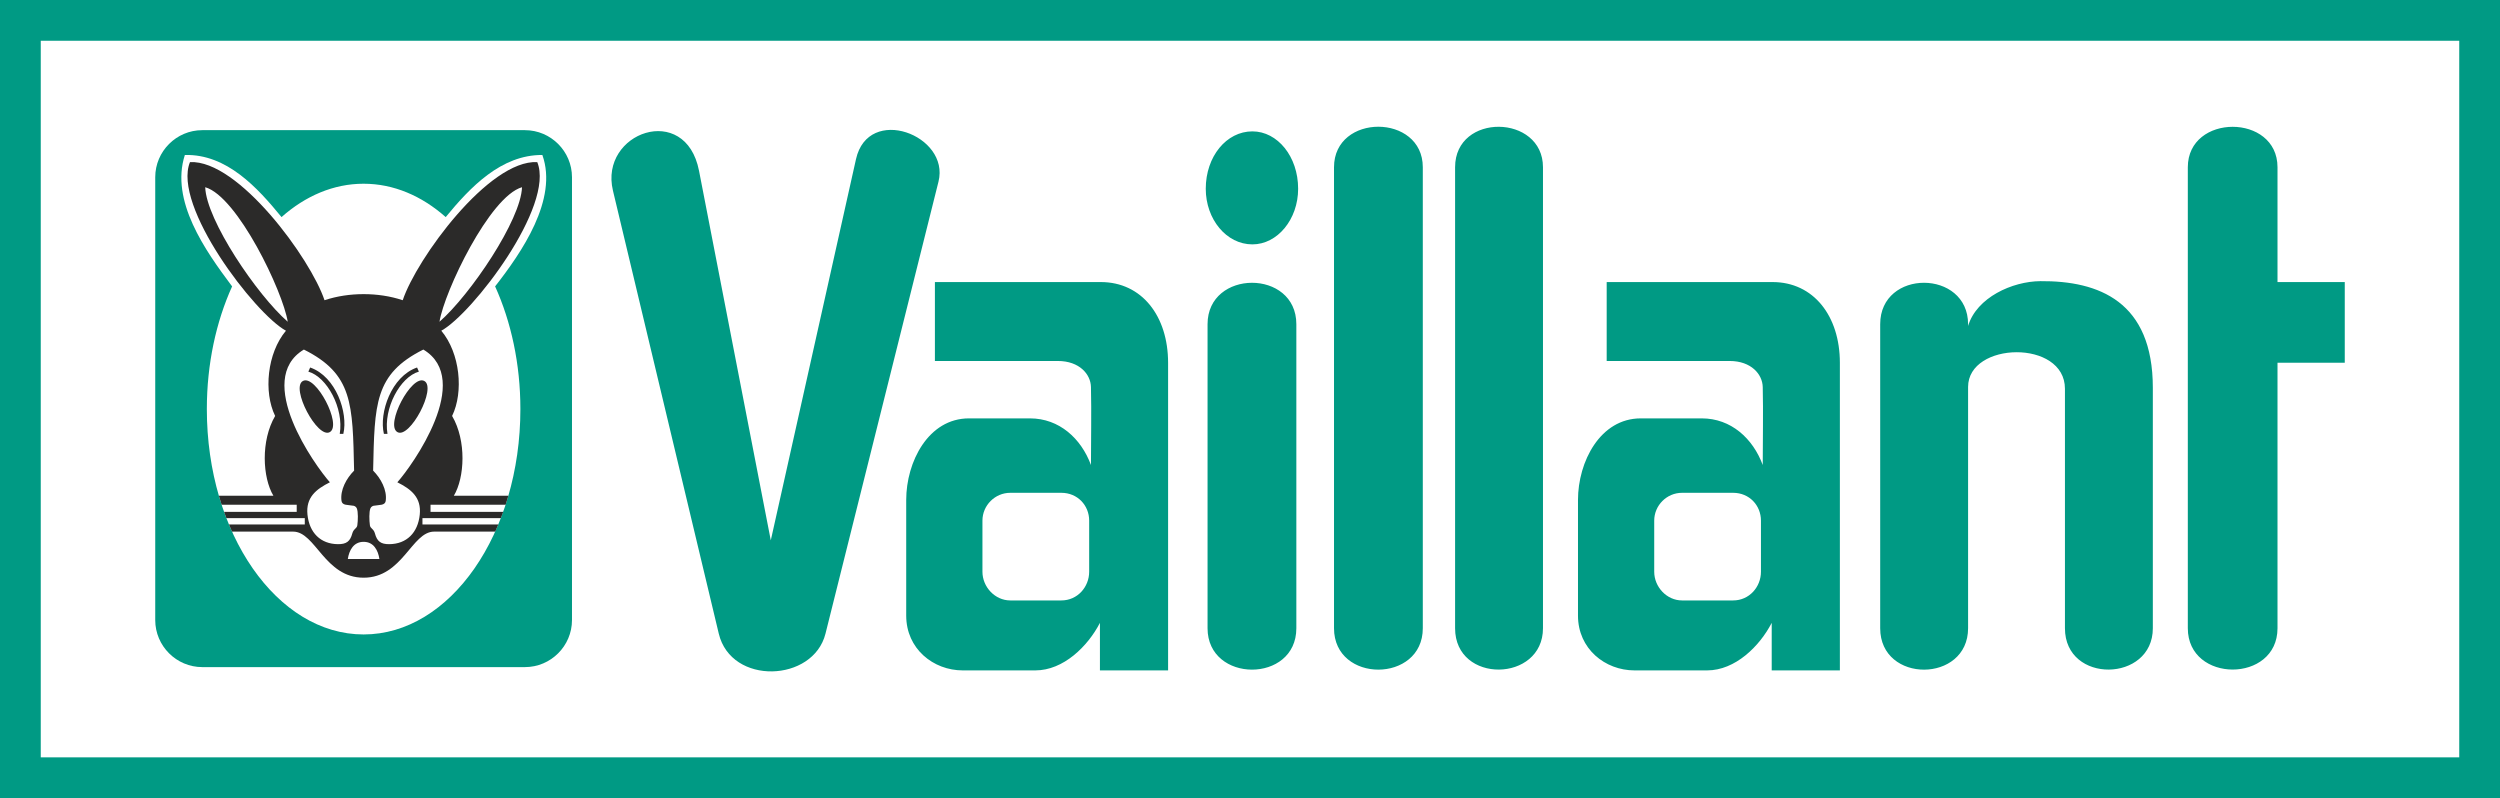 <?xml version="1.0" encoding="UTF-8"?> <!-- Creator: CorelDRAW 2019 (64-Bit) --> <svg xmlns="http://www.w3.org/2000/svg" xmlns:xlink="http://www.w3.org/1999/xlink" xmlns:xodm="http://www.corel.com/coreldraw/odm/2003" xml:space="preserve" width="153.366mm" height="48.961mm" style="shape-rendering:geometricPrecision; text-rendering:geometricPrecision; image-rendering:optimizeQuality; fill-rule:evenodd; clip-rule:evenodd" viewBox="0 0 14992.9 4786.33"> <defs> <style type="text/css"> <![CDATA[ .str0 {stroke:#009A84;stroke-width:244.4;stroke-miterlimit:22.926} .fil2 {fill:none} .fil1 {fill:#2B2A29} .fil0 {fill:#009A84} ]]> </style> </defs> <g id="Layer_x0020_1">  <path class="fil0" d="M11802.93 3767.59l0 -1446.84c0,-272.68 580.89,-286.66 580.89,10.75l0 1436.09c0,335.62 527.1,325.74 527.1,0l0 -1441.46c0,-518.5 -323.75,-642.76 -674.44,-640.05 -168.83,1.31 -382.29,97.99 -433.55,268.92l0 -10.75c0,-329.73 -527.1,-332.75 -527.1,0l0 1823.34c0,332.75 527.1,329.7 527.1,0zm1855.62 0l0 -1592.06 403.39 0 0 -484.07 -403.39 0 0 -688.47c0,-323.35 -537.86,-323.28 -537.86,0l0 2764.6c0,330.42 537.86,330.51 537.86,0zm-5884.18 0l0 -1823.34c0,-332.1 -532.48,-330.17 -532.48,0l0 1823.34c0,330.17 532.48,332.08 532.48,0zm758.38 0l0 -2764.6c0,-323.09 -532.48,-324.87 -532.48,0l0 2764.6c0,332.01 532.48,330.23 532.48,0zm720.73 0l0 -2764.6c0,-318.61 -527.1,-328.47 -527.1,0l0 2764.6c0,335.59 527.1,325.74 527.1,0zm-1742.66 -2979.74c150.6,0 274.3,150.6 274.3,344.23 0,182.87 -123.7,333.47 -274.3,333.47 -155.98,0 -279.69,-150.61 -279.69,-333.47 0,-193.63 123.7,-344.23 279.69,-344.23zm-1452.23 2167.57c-91.41,0 -166.74,75.32 -166.74,166.74l0 306.58c0,91.41 75.3,172.11 166.74,172.11l306.58 0c96.82,0 166.74,-80.68 166.74,-172.11l0 -306.58c0,-91.43 -69.95,-166.74 -166.74,-166.74l-306.58 0zm-623.92 736.87l0 -693.83c0,-229.42 132.92,-489.45 376.51,-489.45l365.74 0c175.88,0 306.87,120.69 365.74,279.68 0,-155.97 3.63,-312 0,-467.93 -1.73,-75.47 -68.18,-155.98 -199.01,-155.98l-736.87 0c0,-155.97 0,-317.33 0,-473.31l994.51 0c246.78,0 403.93,204.36 403.93,484.07l0 1844.85 -408.78 0 0 -285.06c-72.73,140.65 -218.89,285.06 -387.25,285.06l-435.67 0c-176.44,0 -338.85,-129.66 -338.85,-328.1zm-1758.8 -2549.45l634.68 2657.02c74.49,311.85 567.03,292.07 640.05,0l677.7 -2710.81c69.58,-278.35 -421.22,-463.81 -494.83,-134.46l-510.97 2285.89 -430.29 -2215.98c-80.63,-415.36 -599.62,-230.3 -516.34,118.33zm6411.47 1812.58c-91.41,0 -166.74,75.32 -166.74,166.74l0 306.58c0,91.41 75.3,172.11 166.74,172.11l306.58 0c96.81,0 166.74,-80.68 166.74,-172.11l0 -306.58c0,-91.43 -69.95,-166.74 -166.74,-166.74l-306.58 0zm-623.92 736.87l0 -693.83c0,-229.42 132.92,-489.45 376.5,-489.45l365.74 0c175.89,0 306.87,120.69 365.74,279.68 0,-155.97 3.63,-312 0,-467.93 -1.73,-75.47 -68.19,-155.98 -199.01,-155.98l-736.87 0c0,-155.97 0,-317.33 0,-473.31l994.51 0c246.78,0 403.93,204.36 403.93,484.07l0 1844.85 -408.78 0 0 -285.06c-72.73,140.65 -218.89,285.06 -387.26,285.06l-435.66 0c-176.44,0 -338.85,-129.66 -338.85,-328.1z"></path> <g id="_1971556501328"> <path class="fil0" d="M1213.02 780.59l1935.23 0c155.13,0 282.06,126.92 282.06,282.05l0 2656.05c0,155.13 -126.93,282.06 -282.06,282.06l-1935.23 0c-155.13,0 -282.05,-126.93 -282.05,-282.06l0 -2656.05c0,-155.13 126.92,-282.05 282.05,-282.05zm967.62 321.24c180.55,0 349.16,73.22 492.38,200.08 147.48,-179.93 333.34,-374.06 579.57,-372.5 95.29,266.75 -124.75,585.18 -283.33,788.11 95.8,211.76 151.57,464.46 151.57,735.83 0,746.31 -421.03,1351.53 -940.19,1351.53 -519.16,0 -940.19,-605.22 -940.19,-1351.53 0,-271.39 55.76,-524.13 151.6,-735.89l-2.97 -3.81c-157.79,-210.85 -369.22,-509.55 -280.47,-784.24 251.95,-6.18 435.62,196.53 579.73,372.46 143.21,-126.84 311.78,-200.04 492.3,-200.04z"></path> <path class="fil1" d="M2635.7 1929.53c184.37,-160.78 488.86,-610.62 494.83,-806.78 -193.98,55.41 -466.28,626.06 -494.83,806.78zm-333.47 672.33l21.52 0c-25.5,-153.5 76.8,-341.58 188.25,-373.17l-10.76 -24.84c-155.08,53.81 -228.93,271.61 -199.01,398.02zm80.68 -10.75c74.29,43.53 237.85,-266.63 161.36,-306.58 -76.49,-39.96 -235.65,263.04 -161.36,306.58zm-145.22 231.28c45.33,45.33 85.46,116.71 75.3,182.87 -5.39,26.89 -37.66,21.52 -64.55,26.89 -10.75,0 -22.17,5.14 -26.89,16.14 -8.89,20.72 -7.24,73.82 -3.15,102.19 2.85,19.86 22.61,20.41 30.04,48.41 12.82,48.26 35.7,64.97 86.06,64.54 104.48,-0.87 171.84,-68.79 182.88,-177.49 10.35,-102.24 -50.74,-151.76 -134.47,-193.63 89.83,-100.71 457.52,-615.13 155.97,-796.03 -293.8,146.89 -292.47,325.7 -301.19,726.11zm37.65 529.91c-7.9,-52.15 -34.3,-102.89 -94.7,-102.89 -60.37,0 -86.79,50.79 -94.69,102.89l189.39 0zm328.1 -164.17l366.57 0 18.63 -43.03 -455.13 0 0 -37.65 470.12 0 14.15 -37.66 -435.86 0 0 -43.02 450.44 0c5.87,-17.94 11.38,-35.9 16.56,-53.79l-327.16 0c65.03,-108.86 76.67,-329.59 -10.42,-478.44 70.07,-143.93 48.07,-376.75 -64.88,-511.22 186.05,-101.13 682.77,-749.32 575.52,-1011.18 -290.49,-14.75 -723.85,579.41 -806.79,828.31 -75.13,-25.09 -155.45,-36.55 -234.54,-36.55 -79.09,0 -159.41,11.46 -234.53,36.55 -82.95,-248.9 -516.3,-843.06 -806.79,-828.31 -107.25,261.86 389.46,910.05 575.51,1011.18 -112.95,134.47 -134.95,367.29 -64.87,511.22 -87.1,148.85 -75.45,369.58 -10.42,478.44l-327.06 0c5.19,18.1 10.74,36.02 16.58,53.79l450.33 0 0 43.02 -435.56 0 13.87 37.66 470.09 0 0 37.65 -454.93 0 18.53 43.03 366.49 0c134.32,0 188.76,276.38 422.79,276.38 234.03,0 288.5,-276.38 422.8,-276.38zm-877.85 -1258.6c-184.37,-160.78 -488.86,-610.62 -494.84,-806.78 193.99,55.41 466.29,626.06 494.84,806.78zm333.47 672.33l-21.52 0c25.5,-153.5 -76.81,-341.58 -188.25,-373.17l10.76 -24.84c155.08,53.81 228.92,271.61 199.01,398.02zm-80.68 -10.75c-74.29,43.53 -237.85,-266.63 -161.36,-306.58 76.49,-39.96 235.64,263.04 161.36,306.58zm145.22 231.28c-45.34,45.33 -85.46,116.71 -75.3,182.87 5.38,26.89 37.66,21.52 64.55,26.89 10.75,0 22.16,5.14 26.88,16.14 8.9,20.72 7.24,73.82 3.16,102.19 -2.85,19.86 -22.61,20.41 -30.04,48.41 -12.82,48.26 -35.71,64.97 -86.07,64.54 -104.47,-0.87 -171.83,-68.79 -182.87,-177.49 -10.35,-102.24 50.74,-151.76 134.47,-193.63 -89.83,-100.71 -457.52,-615.13 -155.98,-796.03 293.81,146.89 292.47,325.7 301.2,726.11z"></path> </g> <polygon class="fil2 str0" points="122.2,122.2 14870.7,122.2 14870.7,4664.13 122.2,4664.13 "></polygon> </g> </svg> 